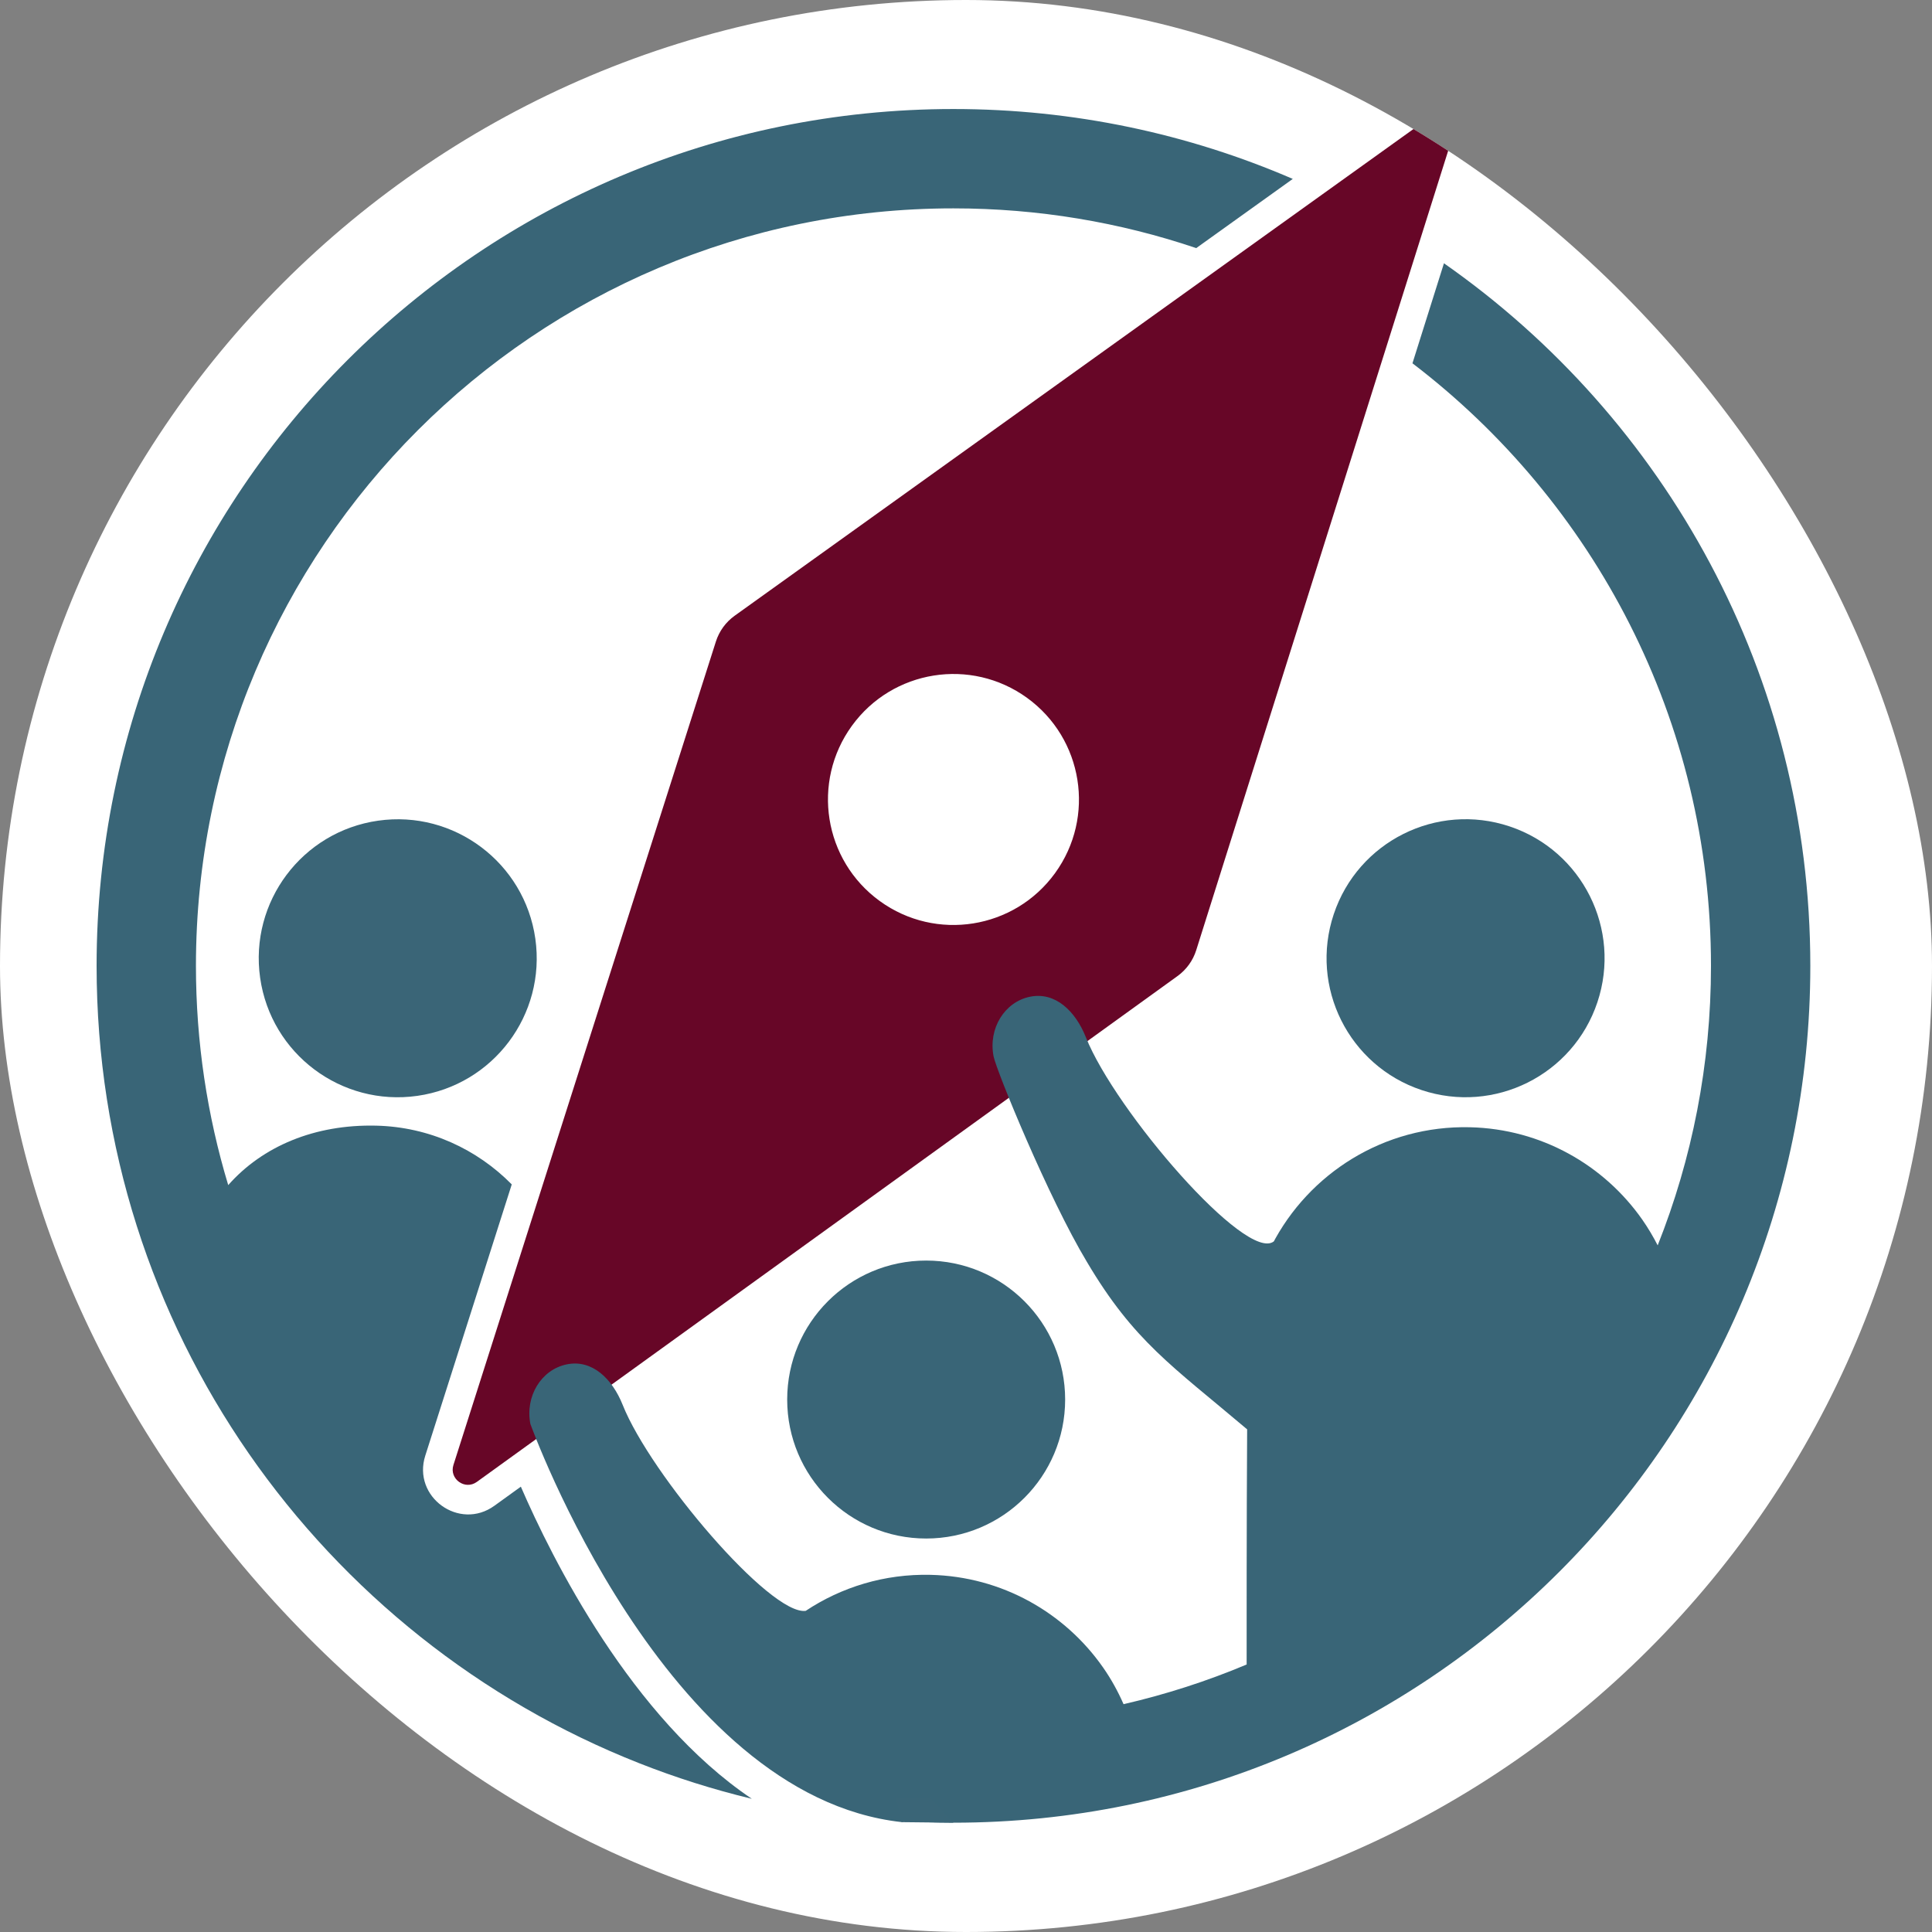 <svg xmlns="http://www.w3.org/2000/svg" version="1.1" xmlns:xlink="http://www.w3.org/1999/xlink" width="1000" height="1000"><rect width="100%" height="100%" fill="#808080" stroke="none"/><g clip-path="url(#SvgjsClipPath1062)"><rect width="1000" height="1000" fill="#ffffff"></rect><g transform="matrix(2.571,0,0,2.571,50,56.429)"><svg xmlns="http://www.w3.org/2000/svg" version="1.1" xmlns:xlink="http://www.w3.org/1999/xlink" width="350" height="345"><svg id="Laag_2" data-name="Laag 2" xmlns="http://www.w3.org/2000/svg" viewBox="0 0 350 345">
  <defs>
    <style>
      .cls-1 {
        fill: #670627;
      }

      .cls-2 {
        fill: #396577;
      }

      .cls-3 {
        fill: #3a6577;
      }
    </style>
  <clipPath id="SvgjsClipPath1062"><rect width="1000" height="1000" x="0" y="0" rx="500" ry="500"></rect></clipPath></defs>
  <g id="Logo_2" data-name="Logo 2">
    <path class="cls-1" d="M268.46,1.63l-140,100.38c-1.79,1.28-3.11,3.1-3.78,5.19l-52.84,165.78c-.9,2.81,2.32,5.14,4.71,3.41l141.07-101.84c1.78-1.29,3.1-3.11,3.76-5.21L273.16,5.04c.88-2.81-2.31-5.12-4.7-3.41ZM192.96,153.83c-8.19,11.3-23.98,13.82-35.28,5.63s-13.82-23.98-5.63-35.28,23.98-13.82,35.28-5.63,13.82,23.98,5.63,35.28Z"></path>
    <circle class="cls-3" cx="60.63" cy="170.97" r="27.98" transform="translate(-23.49 10.25) rotate(-8.1)"></circle>
    <g>
      <circle class="cls-2" cx="275.6" cy="170.97" r="27.98" transform="translate(26.2 378.29) rotate(-71.55)"></circle>
      <path class="cls-2" d="M271.25,31.06l-6.34,20.13c36.52,27.86,60.1,71.83,60.1,121.31,0,19.88-3.81,38.86-10.73,56.27-.92-1.8-1.95-3.53-3.1-5.18-7.68-10.96-20.29-18.26-34.7-18.6-17.3-.41-32.48,9.31-39.88,23.74.13-.25.26-.51.41-.77-5.48,4.41-31.95-26.27-37.85-41.09-2.09-5.24-6.14-9.21-11.27-8.15-5.13,1.06-8.4,6.43-7.31,11.99.58,2.93,11.03,28.48,18.78,41.37,9.49,16.03,17.14,20.92,32.27,33.73-.12,18.59-.1,42.5-.1,47.34-7.94,3.34-16.23,6.02-24.78,7.99-1.15-2.62-2.53-5.12-4.16-7.44-7.68-10.96-20.29-18.26-34.7-18.6-9.28-.22-17.95,2.48-25.13,7.25-7.11.96-31.25-27.4-36.85-41.47-2.09-5.24-6.14-9.21-11.27-8.15-5.13,1.06-8.4,6.43-7.31,11.99,0,0,26.86,74.86,74.74,80.16l3.89-1.47.71,1.48c1.94.06,3.89.11,5.84.11,95.27,0,172.5-77.23,172.5-172.5,0-58.54-29.17-110.26-73.75-141.44Z"></path>
      <path class="cls-2" d="M85.41,277.35l-5.32,3.84c-7.07,5.11-16.57-1.77-13.92-10.08l17.41-54.61c-6.97-7.08-16.58-11.58-27.3-11.83-12.34-.29-22.86,4.13-29.78,11.97-4.22-13.97-6.5-28.79-6.5-44.14C20,88.28,88.28,20,172.5,20c17.1,0,33.54,2.81,48.88,8l19.44-13.93C219.87,5.02,196.77,0,172.5,0,77.23,0,0,77.23,0,172.5c0,72.94,45.27,135.31,109.25,160.53,7.32,2.89,14.89,5.29,22.66,7.16-24.22-16.29-40.17-48.23-46.5-62.84Z"></path>
      <circle class="cls-2" cx="167.01" cy="259.81" r="27.98"></circle>
    </g>
    <polygon class="cls-3" points="172.5 345 162.06 344.89 160.93 340.04 167.92 340.04 172.5 345"></polygon>
  </g>
</svg></svg></g></g></svg>